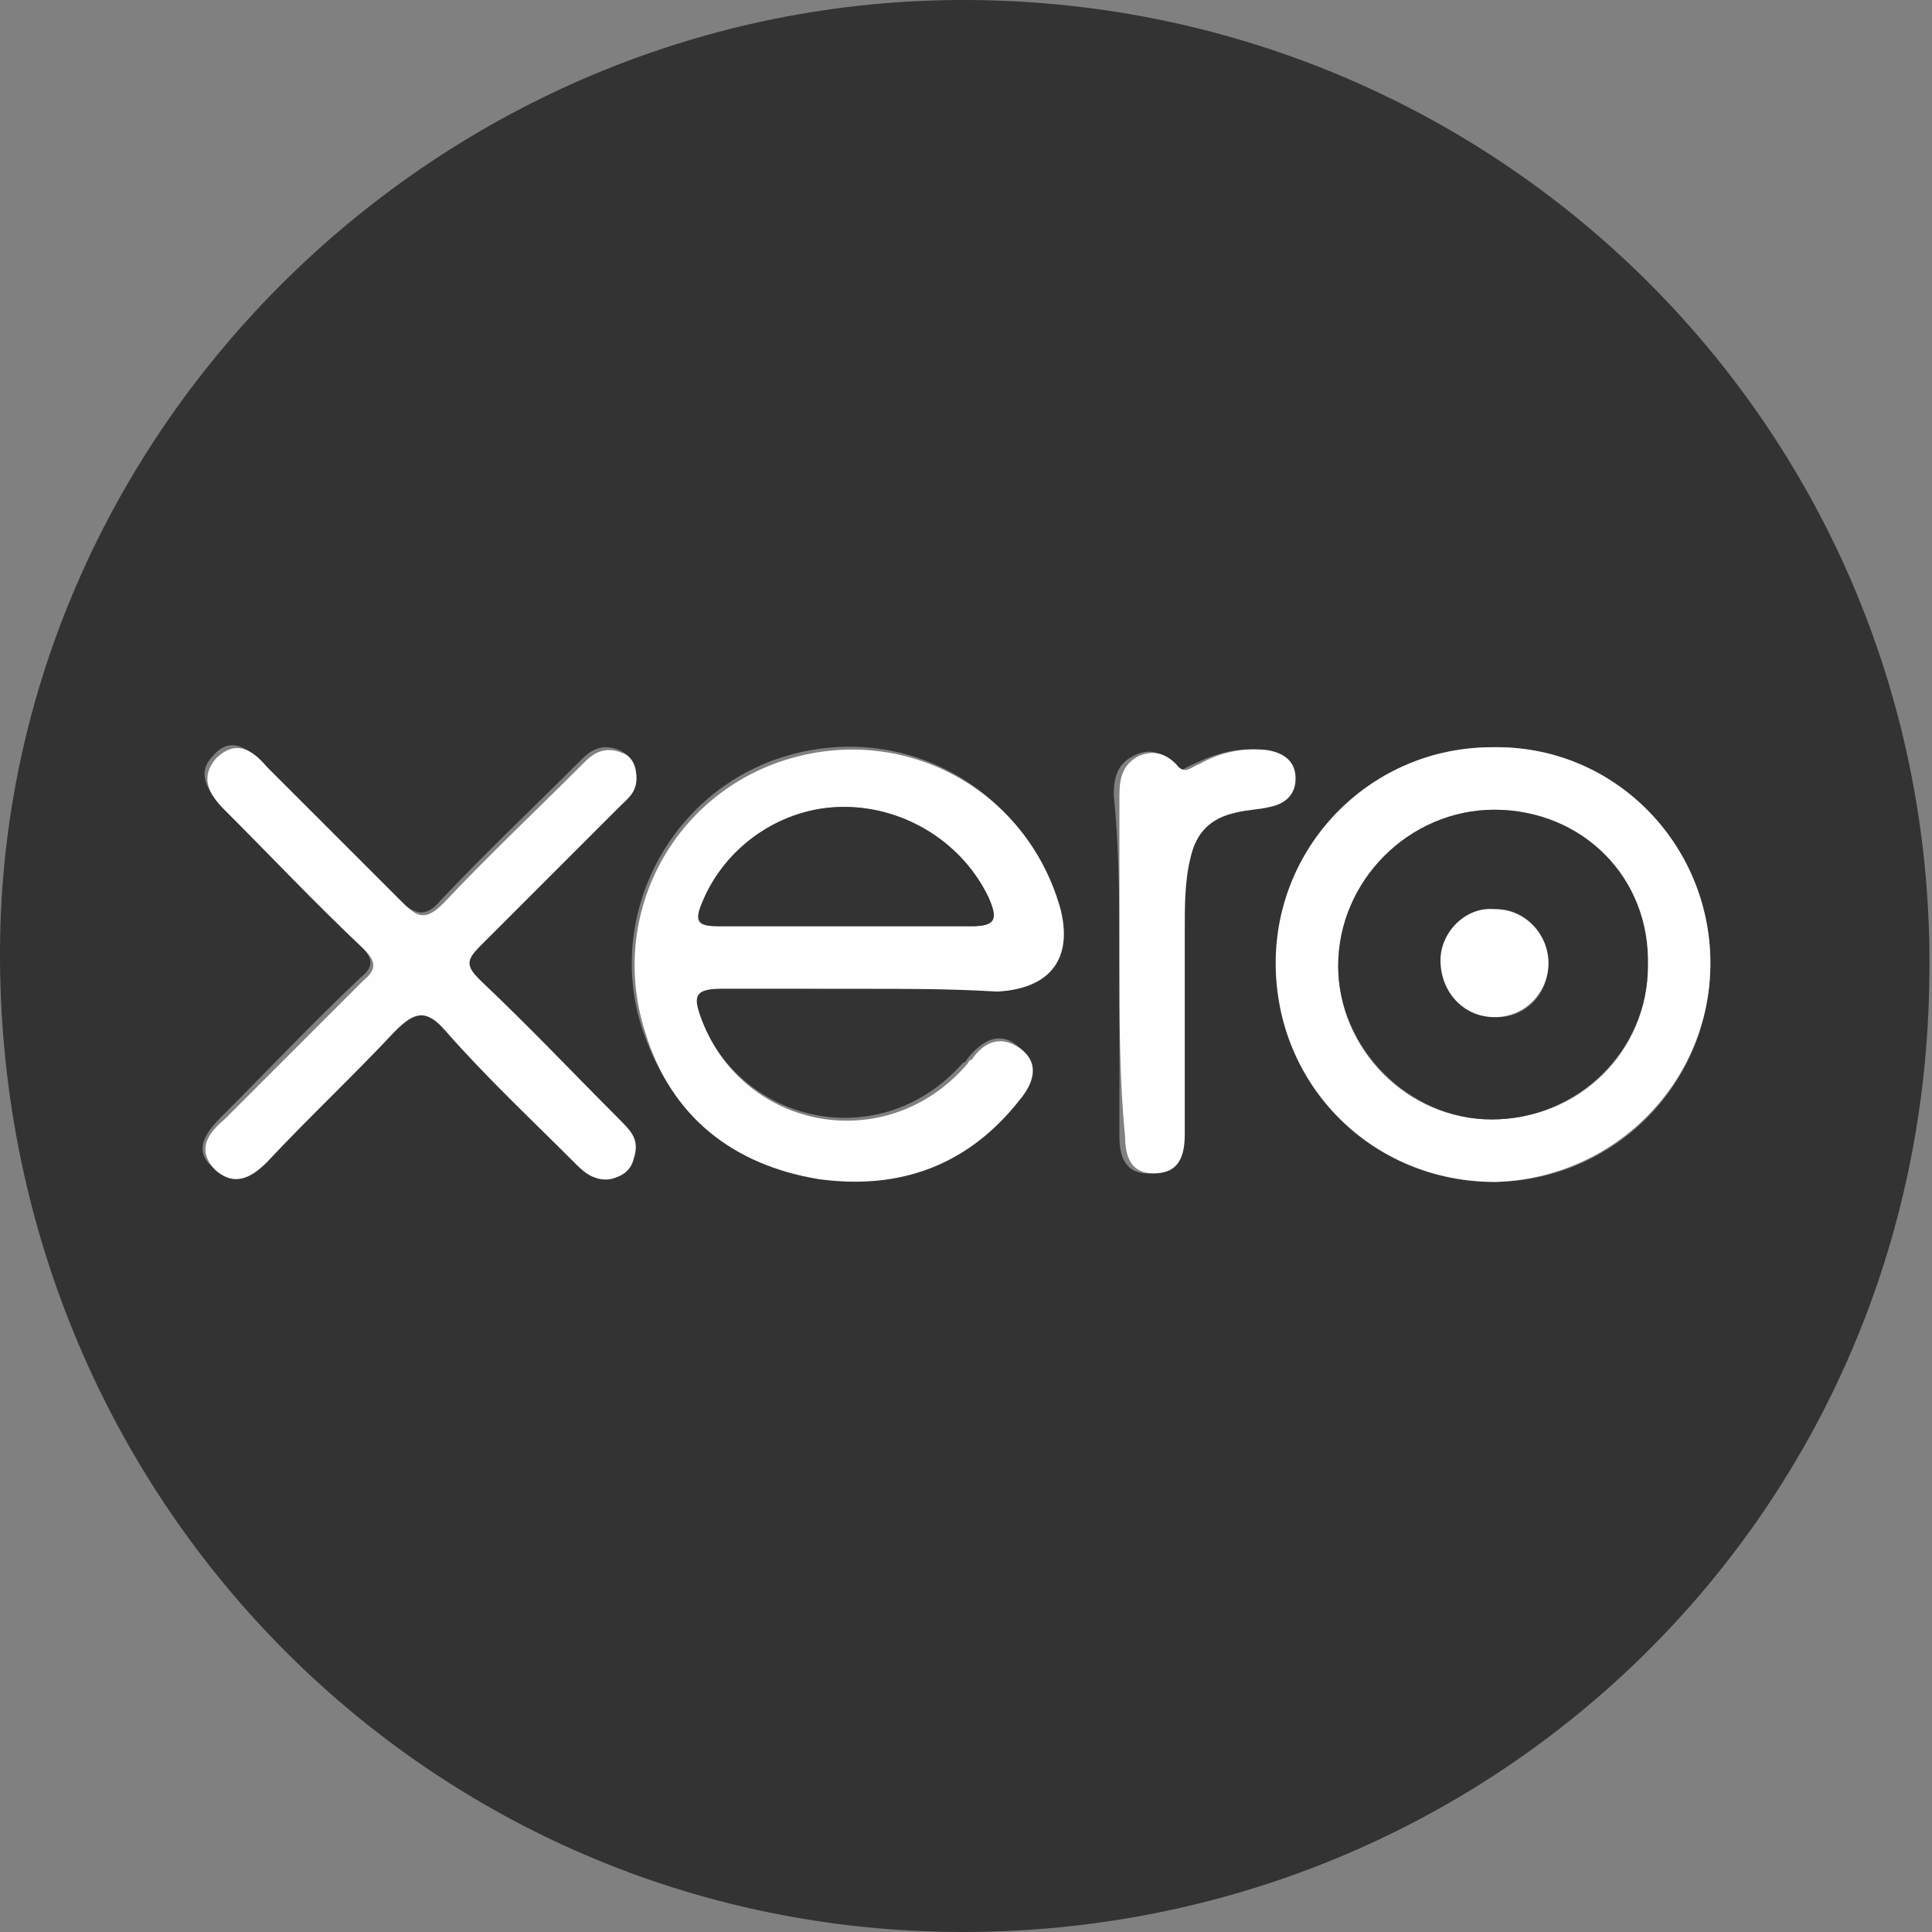 <?xml version="1.0" encoding="utf-8"?>
<!-- Generator: Adobe Illustrator 19.2.1, SVG Export Plug-In . SVG Version: 6.00 Build 0)  -->
<svg version="1.1" id="Layer_1" xmlns="http://www.w3.org/2000/svg" xmlns:xlink="http://www.w3.org/1999/xlink" x="0px" y="0px"
	 viewBox="0 0 68 68" style="enable-background:new 0 0 68 68;" xml:space="preserve">
<rect x="0" y="0" width="68" height="68" fill="#808080" stroke="none"/>
<style type="text/css">
	.st0{fill:#FFFFFF;}
	.st1{opacity:0.8;fill:#333333;}
	.st2{fill:#1F1F1F;}
	.st3{fill:#808389;}
	.st4{fill:#737D80;}
	.st5{fill:#CCCCCC;}
	.st6{fill:#424242;}
	.st7{fill:#BFBFBF;}
	.st8{opacity:0.88;}
	.st9{opacity:0.3;clip-path:url(#SVGID_4_);}
	.st10{fill-rule:evenodd;clip-rule:evenodd;fill:#B3B3B3;}
	.st11{fill:url(#SVGID_5_);}
	.st12{fill-rule:evenodd;clip-rule:evenodd;fill:url(#SVGID_6_);}
	.st13{fill-rule:evenodd;clip-rule:evenodd;fill:url(#SVGID_7_);}
	.st14{fill-rule:evenodd;clip-rule:evenodd;fill:url(#SVGID_8_);}
	.st15{fill-rule:evenodd;clip-rule:evenodd;fill:url(#SVGID_9_);}
	.st16{fill-rule:evenodd;clip-rule:evenodd;fill:url(#SVGID_10_);}
	.st17{fill-rule:evenodd;clip-rule:evenodd;fill:url(#SVGID_11_);}
	.st18{fill-rule:evenodd;clip-rule:evenodd;fill:url(#SVGID_12_);}
	.st19{fill-rule:evenodd;clip-rule:evenodd;fill:url(#SVGID_13_);}
	.st20{fill-rule:evenodd;clip-rule:evenodd;fill:url(#SVGID_14_);}
	.st21{fill-rule:evenodd;clip-rule:evenodd;fill:url(#SVGID_15_);}
	.st22{fill-rule:evenodd;clip-rule:evenodd;fill:url(#SVGID_16_);}
	.st23{fill-rule:evenodd;clip-rule:evenodd;fill:url(#SVGID_17_);}
	.st24{fill-rule:evenodd;clip-rule:evenodd;fill:url(#SVGID_18_);}
	.st25{fill-rule:evenodd;clip-rule:evenodd;fill:url(#SVGID_19_);}
	.st26{fill-rule:evenodd;clip-rule:evenodd;fill:url(#SVGID_20_);}
	.st27{fill-rule:evenodd;clip-rule:evenodd;fill:url(#SVGID_21_);}
	.st28{fill:#757A1E;}
	.st29{opacity:0.8;fill:#FFFFFF;}
	.st30{fill:#666666;}
	.st31{fill:#6DA727;}
	.st32{fill:none;}
	.st33{fill-rule:evenodd;clip-rule:evenodd;}
	.st34{clip-path:url(#SVGID_23_);fill:#BFBFBF;}
	.st35{clip-path:url(#SVGID_25_);fill:#BFBFBF;}
	.st36{clip-path:url(#SVGID_27_);fill:#333333;}
	.st37{clip-path:url(#SVGID_29_);fill:#333333;}
	.st38{clip-path:url(#SVGID_31_);fill:#333333;}
	.st39{clip-path:url(#SVGID_33_);fill:#333333;}
	.st40{clip-path:url(#SVGID_35_);fill:#333333;}
	.st41{clip-path:url(#SVGID_37_);fill:#333333;}
	.st42{clip-path:url(#SVGID_39_);fill:#333333;}
	.st43{clip-path:url(#SVGID_41_);fill:#333333;}
	.st44{fill:#333333;}
	.st45{clip-path:url(#SVGID_43_);fill:#333333;}
	.st46{clip-path:url(#SVGID_45_);fill:#333333;}
	.st47{clip-path:url(#SVGID_49_);fill:#333333;}
	.st48{clip-path:url(#SVGID_55_);fill:#333333;}
	.st49{clip-path:url(#SVGID_59_);fill:#333333;}
	.st50{clip-path:url(#SVGID_61_);fill:#333333;}
	.st51{clip-path:url(#SVGID_63_);fill:#333333;}
	.st52{clip-path:url(#SVGID_65_);fill:#333333;}
	.st53{clip-path:url(#SVGID_67_);fill:#333333;}
	.st54{fill:none;stroke:#333333;stroke-width:4;stroke-linecap:round;stroke-linejoin:round;stroke-miterlimit:10;}
	.st55{clip-path:url(#SVGID_69_);fill:#333333;}
	.st56{clip-path:url(#SVGID_71_);fill:#333333;}
	.st57{clip-path:url(#SVGID_73_);fill:#333333;}
	.st58{clip-path:url(#SVGID_75_);fill:#333333;}
	.st59{fill:#404040;}
	.st60{fill:#FEFEFE;}
	.st61{fill-rule:evenodd;clip-rule:evenodd;fill:#333333;}
	.st62{clip-path:url(#SVGID_79_);fill:#333333;}
	.st63{clip-path:url(#SVGID_81_);fill:#333333;}
	.st64{clip-path:url(#SVGID_83_);fill:#333333;}
	.st65{clip-path:url(#SVGID_85_);fill:#333333;}
	.st66{clip-path:url(#SVGID_87_);fill:#333333;}
	.st67{clip-path:url(#SVGID_89_);fill:#333333;}
	.st68{clip-path:url(#SVGID_91_);}
	.st69{clip-path:url(#SVGID_93_);fill:#333333;}
	.st70{clip-path:url(#SVGID_95_);fill:#333333;}
	.st71{clip-path:url(#SVGID_97_);fill:#333333;}
	.st72{clip-path:url(#SVGID_99_);fill:#333333;}
	.st73{clip-path:url(#SVGID_101_);fill:#333333;}
	.st74{clip-path:url(#SVGID_103_);fill:#333333;}
	.st75{clip-path:url(#SVGID_105_);fill:#333333;}
	.st76{clip-path:url(#SVGID_107_);fill:#333333;}
	.st77{clip-path:url(#SVGID_109_);fill:#333333;}
	.st78{clip-path:url(#SVGID_111_);fill:#333333;}
	.st79{clip-path:url(#SVGID_113_);fill:#333333;}
	.st80{clip-path:url(#SVGID_115_);fill:#333333;}
	.st81{clip-path:url(#SVGID_117_);fill:#333333;}
	.st82{clip-path:url(#SVGID_119_);fill:#333333;}
	.st83{clip-path:url(#SVGID_121_);fill:#333333;}
	.st84{clip-path:url(#SVGID_125_);fill:#333333;}
	.st85{clip-path:url(#SVGID_131_);fill:#333333;}
	.st86{clip-path:url(#SVGID_135_);fill:#333333;}
	.st87{clip-path:url(#SVGID_137_);fill:#333333;}
	.st88{clip-path:url(#SVGID_139_);fill:#333333;}
	.st89{clip-path:url(#SVGID_141_);fill:#333333;}
	.st90{clip-path:url(#SVGID_143_);fill:#333333;}
	.st91{clip-path:url(#SVGID_145_);fill:#333333;}
	.st92{clip-path:url(#SVGID_147_);fill:#333333;}
	.st93{clip-path:url(#SVGID_149_);fill:#333333;}
	.st94{clip-path:url(#SVGID_151_);fill:#333333;}
	.st95{clip-path:url(#SVGID_155_);fill:#333333;}
	.st96{clip-path:url(#SVGID_157_);fill:#333333;}
	.st97{clip-path:url(#SVGID_159_);fill:#333333;}
	.st98{clip-path:url(#SVGID_161_);fill:#333333;}
	.st99{clip-path:url(#SVGID_163_);fill:#333333;}
	.st100{clip-path:url(#SVGID_165_);fill:#333333;}
	.st101{clip-path:url(#SVGID_167_);}
	.st102{clip-path:url(#SVGID_169_);fill:#333333;}
	.st103{clip-path:url(#SVGID_171_);fill:#333333;}
	.st104{clip-path:url(#SVGID_173_);fill:#333333;}
	.st105{clip-path:url(#SVGID_175_);fill:#333333;}
	.st106{clip-path:url(#SVGID_177_);fill:#333333;}
</style>
<g>
	<path class="st44" d="M33.9,68C15,68-0.1,52.6,0,33.4C0.1,15.1,15.5-0.1,34.1,0C53,0.1,68.4,15.5,67.9,34.8
		C67.5,53.6,52.3,68,33.9,68z M30.2,34.8c1.6,0,3.2,0,4.8,0c1.9,0,2.7-1.1,2.2-3c-1.2-4.1-5.4-6.4-9.5-5.2c-4.1,1.2-6.4,5.6-5.1,9.6
		c1,3,3.1,4.7,6.1,5.2c2.8,0.4,5.2-0.5,7.1-2.8c0.5-0.6,0.7-1.3,0-1.8c-0.6-0.5-1.2-0.2-1.7,0.4c-0.1,0.1-0.1,0.2-0.2,0.2
		c-2.8,3.2-7.7,2.3-9.3-1.6c-0.3-0.7-0.3-1.1,0.7-1.1C27,34.8,28.6,34.8,30.2,34.8z M60.2,33.9c0-4.2-3.4-7.6-7.6-7.6
		c-4.2,0-7.6,3.4-7.6,7.6c0,4.3,3.4,7.7,7.7,7.7C56.9,41.5,60.2,38.1,60.2,33.9z M22.4,27.4c0-0.5-0.2-0.8-0.6-1
		c-0.5-0.2-0.9-0.1-1.3,0.3c-1.7,1.7-3.4,3.3-5,5c-0.5,0.6-0.9,0.5-1.4,0c-1.6-1.6-3.2-3.2-4.8-4.8c-0.6-0.6-1.2-1-1.8-0.3
		c-0.6,0.6-0.2,1.2,0.3,1.8c1.6,1.6,3.3,3.3,4.9,4.9c0.4,0.4,0.5,0.7,0,1.1c-1.7,1.6-3.3,3.3-4.9,4.9c-0.6,0.6-1,1.2-0.3,1.8
		c0.7,0.6,1.2,0.2,1.8-0.3c1.5-1.5,3.1-3,4.5-4.6c0.7-0.7,1.1-0.9,1.8,0c1.4,1.6,3,3.1,4.5,4.6c0.4,0.4,0.7,0.8,1.3,0.6
		c0.4-0.1,0.7-0.3,0.8-0.7c0.2-0.5-0.1-0.9-0.4-1.3c-1.7-1.7-3.3-3.3-5-5c-0.5-0.5-0.5-0.7,0-1.2c1.7-1.6,3.3-3.3,4.9-4.9
		C22.1,28.1,22.4,27.8,22.4,27.4z M39.4,33.9C39.4,33.9,39.4,33.9,39.4,33.9c0,2,0,4.1,0,6.1c0,0.7,0.2,1.3,1,1.3
		c0.9,0,1.1-0.6,1.1-1.4c0-2.4,0-4.8,0-7.2c0-0.8,0-1.7,0.2-2.5c0.2-0.9,0.7-1.4,1.6-1.6c0.4-0.1,0.8-0.1,1.2-0.2
		c0.6-0.1,0.9-0.4,0.9-1c0-0.7-0.4-1-1-1c-0.8-0.1-1.6,0.1-2.4,0.5c-0.3,0.1-0.5,0.4-0.8,0c-0.3-0.4-0.7-0.6-1.3-0.3
		c-0.6,0.3-0.7,0.8-0.7,1.4C39.4,29.9,39.4,31.9,39.4,33.9z"/>
	<path class="st60" d="M30.2,34.8c-1.6,0-3.2,0-4.8,0c-1,0-1,0.3-0.7,1.1c1.5,3.9,6.5,4.8,9.3,1.6c0.1-0.1,0.1-0.2,0.2-0.2
		c0.4-0.6,1-0.9,1.7-0.4c0.7,0.5,0.5,1.2,0,1.8c-1.8,2.3-4.2,3.2-7.1,2.8c-3-0.5-5.2-2.2-6.1-5.2c-1.3-4.1,1-8.4,5.1-9.6
		c4.1-1.2,8.3,1.1,9.5,5.2c0.5,1.8-0.3,2.9-2.2,3C33.4,34.8,31.8,34.8,30.2,34.8z M29.8,32.6c1.5,0,2.9,0,4.4,0c0.9,0,0.9-0.3,0.6-1
		c-0.9-1.9-2.9-3.2-5.1-3.2c-2.2,0-4.2,1.4-5,3.4c-0.3,0.7-0.1,0.8,0.6,0.8C26.8,32.6,28.3,32.6,29.8,32.6z"/>
	<path class="st60" d="M60.2,33.9c0,4.2-3.4,7.6-7.6,7.7c-4.3,0-7.7-3.4-7.7-7.7c0-4.2,3.4-7.6,7.6-7.6
		C56.8,26.2,60.2,29.7,60.2,33.9z M58,34c0-3-2.4-5.5-5.4-5.5c-3,0-5.5,2.5-5.5,5.5c0,2.9,2.4,5.4,5.4,5.4C55.6,39.4,58,37,58,34z"
		/>
	<path class="st60" d="M22.4,27.4c0,0.5-0.3,0.7-0.6,1c-1.6,1.6-3.3,3.3-4.9,4.9c-0.5,0.5-0.5,0.7,0,1.2c1.7,1.6,3.3,3.3,5,5
		c0.4,0.4,0.6,0.7,0.4,1.3c-0.1,0.4-0.4,0.6-0.8,0.7c-0.6,0.1-1-0.3-1.3-0.6c-1.5-1.5-3.1-3-4.5-4.6c-0.7-0.8-1.1-0.7-1.8,0
		c-1.5,1.6-3,3-4.5,4.6c-0.5,0.5-1.1,0.9-1.8,0.3c-0.7-0.7-0.3-1.3,0.3-1.8c1.6-1.6,3.3-3.3,4.9-4.9c0.5-0.4,0.4-0.7,0-1.1
		c-1.7-1.6-3.3-3.3-4.9-4.9c-0.5-0.5-0.9-1.1-0.3-1.8c0.7-0.7,1.3-0.3,1.8,0.3c1.6,1.6,3.2,3.2,4.8,4.8c0.5,0.5,0.8,0.6,1.4,0
		c1.6-1.7,3.3-3.3,5-5c0.4-0.4,0.8-0.5,1.3-0.3C22.2,26.6,22.4,26.9,22.4,27.4z"/>
	<path class="st60" d="M39.4,33.9c0-2,0-4,0-5.9c0-0.6,0.1-1.1,0.7-1.4c0.5-0.2,0.9-0.1,1.3,0.3c0.3,0.4,0.5,0.1,0.8,0
		c0.7-0.4,1.5-0.6,2.4-0.5c0.6,0.1,1,0.4,1,1c0,0.6-0.4,0.9-0.9,1c-0.4,0.1-0.8,0.1-1.2,0.2c-0.9,0.2-1.4,0.7-1.6,1.6
		c-0.2,0.8-0.2,1.7-0.2,2.5c0,2.4,0,4.8,0,7.2c0,0.8-0.2,1.4-1.1,1.4c-0.8,0-1-0.6-1-1.3C39.4,38,39.4,35.9,39.4,33.9
		C39.4,33.9,39.4,33.9,39.4,33.9z"/>
	<path class="st44" d="M29.8,32.6c-1.5,0-3,0-4.5,0c-0.6,0-0.9-0.1-0.6-0.8c0.8-2,2.8-3.4,5-3.4c2.2,0,4.2,1.3,5.1,3.2
		c0.3,0.7,0.3,1-0.6,1C32.8,32.6,31.3,32.6,29.8,32.6z"/>
	<path class="st44" d="M58,34c0,3-2.5,5.4-5.5,5.4c-2.9,0-5.4-2.5-5.4-5.4c0-3,2.5-5.5,5.5-5.5C55.7,28.5,58.1,30.9,58,34z
		 M54.5,33.9c0-1-0.8-1.9-1.8-1.9c-1,0-1.9,0.8-1.9,1.8c0,1.1,0.8,2,1.9,2C53.7,35.8,54.5,35,54.5,33.9z"/>
	<path class="st60" d="M54.5,33.9c0,1-0.8,1.9-1.9,1.9c-1.1,0-1.9-0.9-1.9-2c0-1,0.9-1.9,1.9-1.8C53.7,32,54.5,32.9,54.5,33.9z"/>
</g>
</svg>
